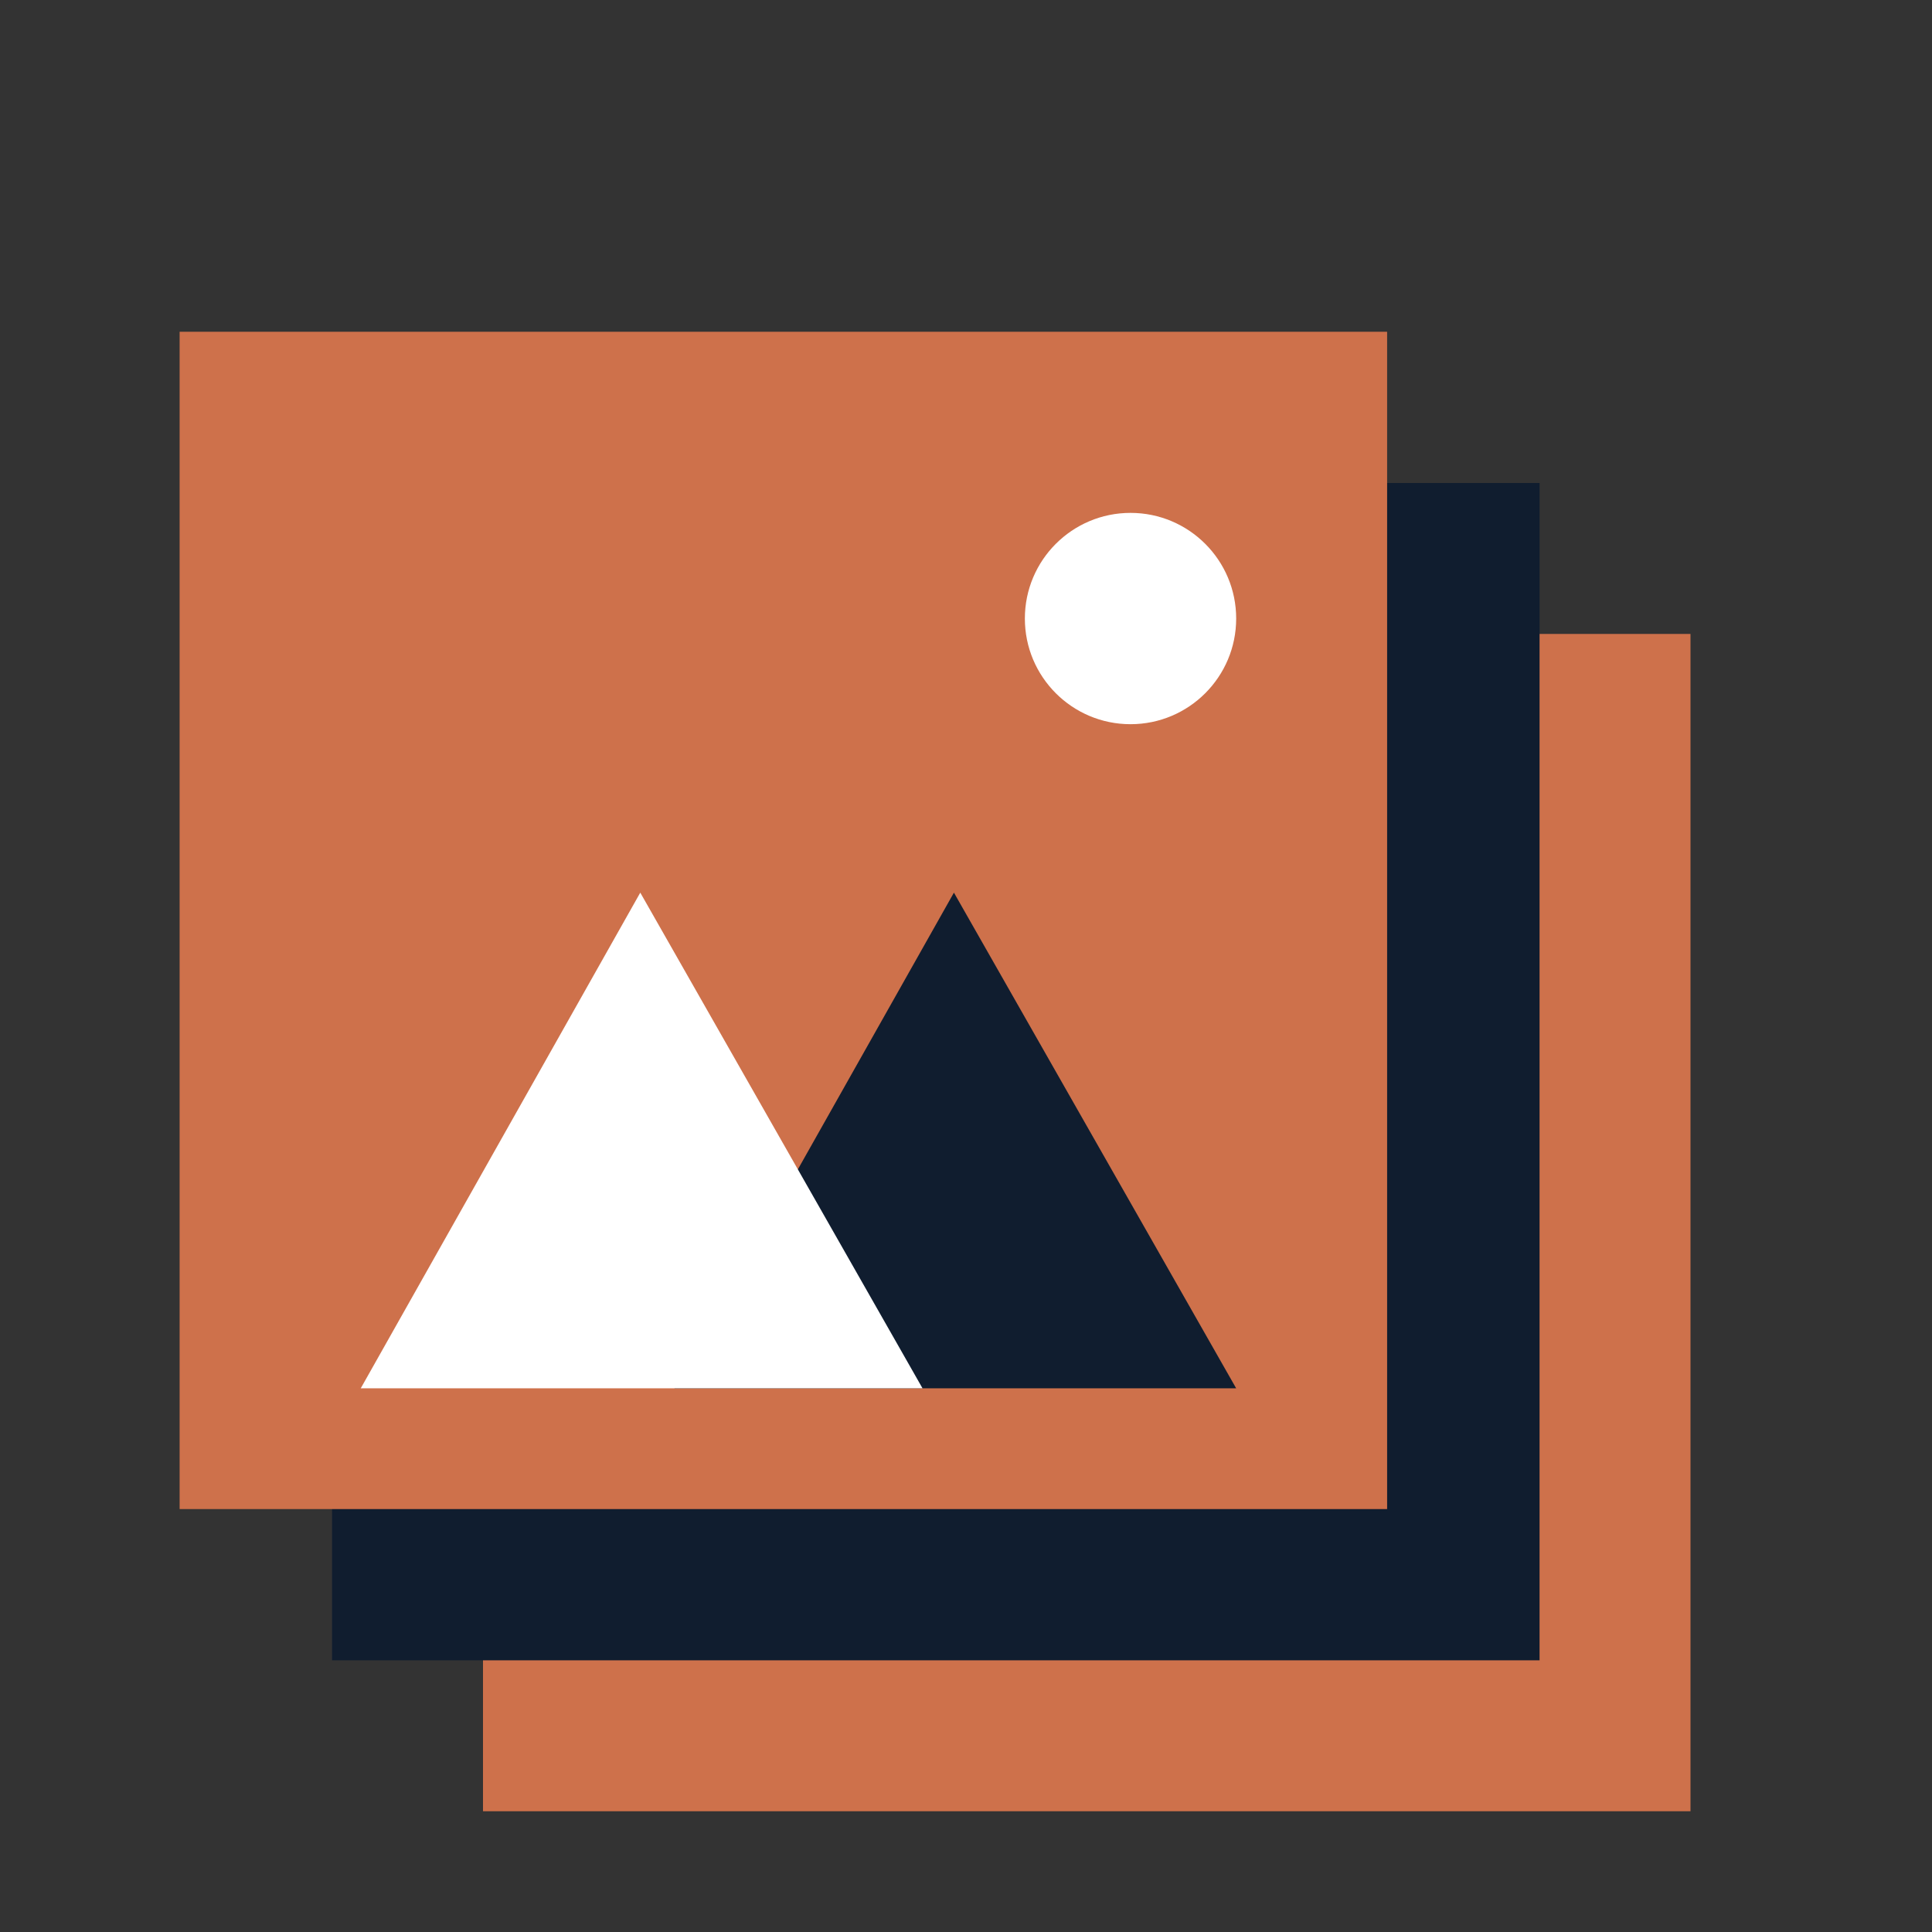 <svg xmlns="http://www.w3.org/2000/svg" viewBox="0 0 64 64"><rect x="0" y="0" width="64" height="64" fill="#333333" stroke="none"/><defs><style>.cls-1{fill:#ce714b;}.cls-2{fill:#101d2f;}.cls-3{fill:#fff;}</style></defs><title>at_at_walker copy</title><g id="customize-multispectral-imagery-ico"><rect class="cls-1" x="16" y="21" width="40" height="39"/><rect class="cls-2" x="11" y="16" width="40" height="39"/><rect class="cls-1" x="5.95" y="10.99" width="40" height="39"/><polygon class="cls-2" points="22.34 45.99 31.6 29.57 40.95 45.99 22.34 45.99"/><polygon class="cls-3" points="11.95 45.99 21.21 29.57 30.56 45.99 11.95 45.99"/><circle class="cls-3" cx="37.45" cy="20.49" r="3.5"/></g></svg>
